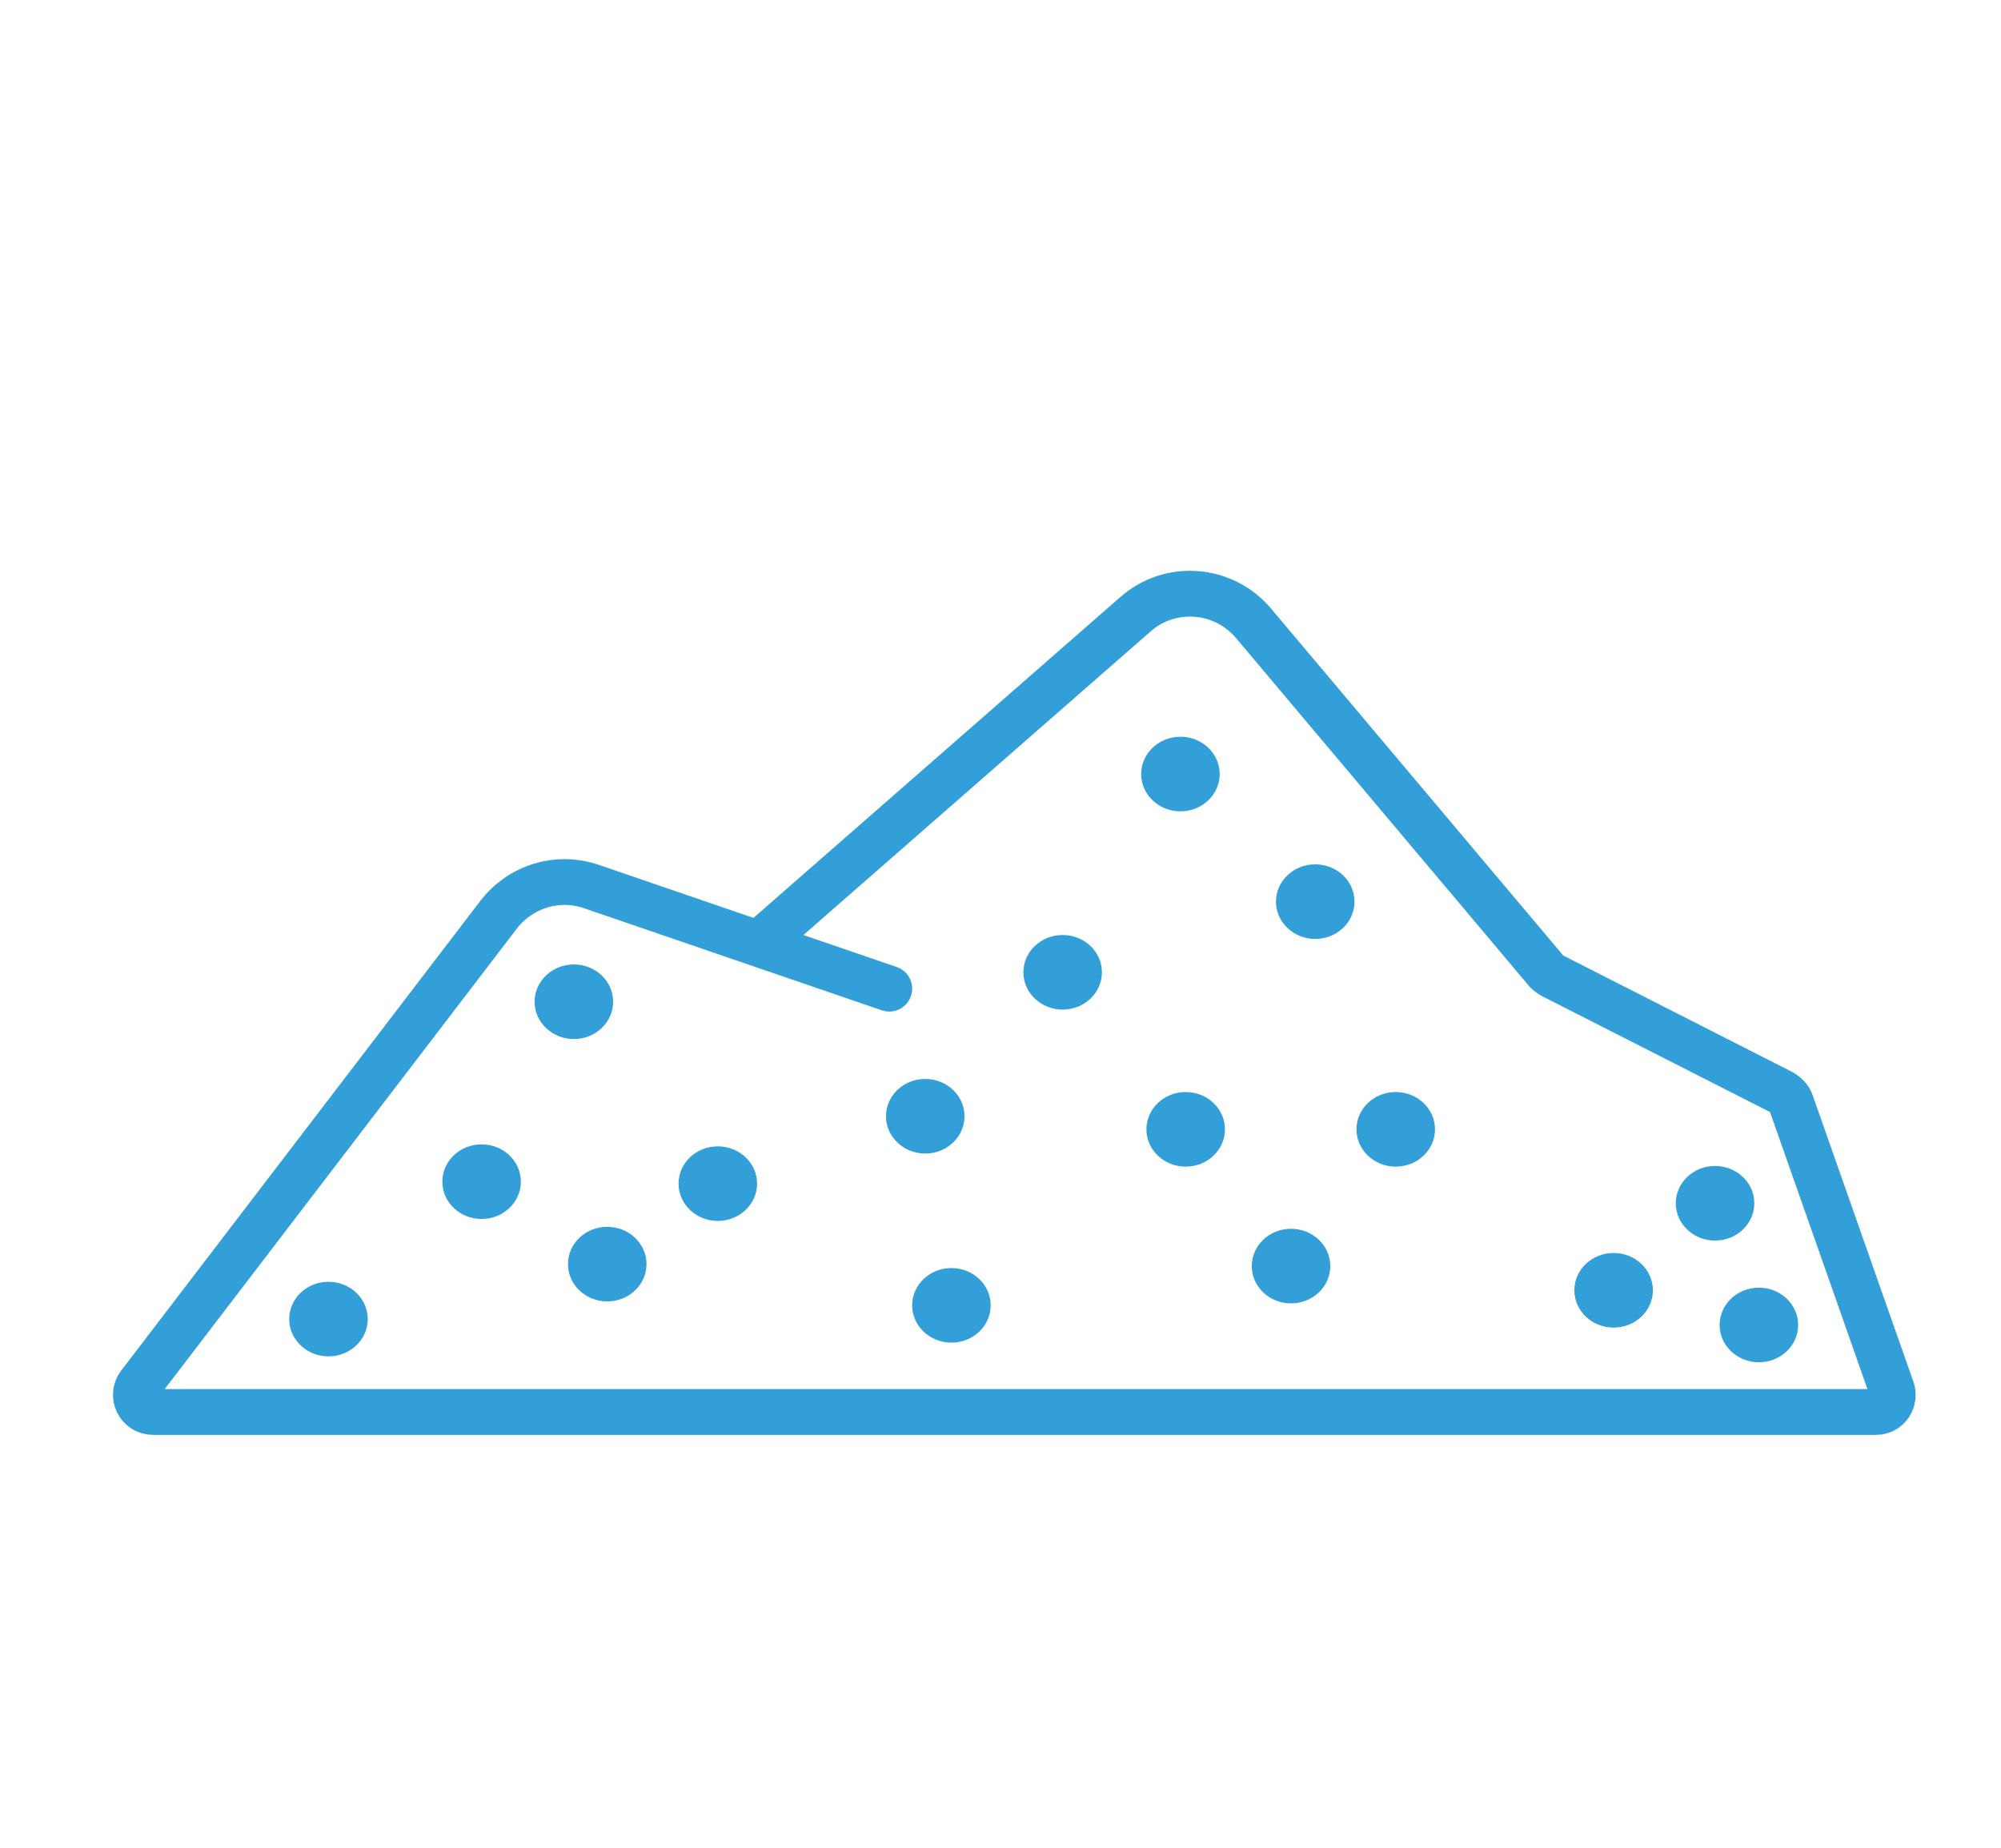 <svg xmlns="http://www.w3.org/2000/svg" xmlns:xlink="http://www.w3.org/1999/xlink" x="0px" y="0px" viewBox="0 0 305.8 282.4" style="enable-background:new 0 0 305.8 282.4;" xml:space="preserve"><style type="text/css">	.st0{fill:#339FD9;}	.st1{fill:none;stroke:#339FD9;stroke-width:7;stroke-linecap:round;stroke-linejoin:round;stroke-miterlimit:10;}</style><g id="Layer_1"></g><g id="Layer_3">	<ellipse class="st0" cx="92.8" cy="193.2" rx="6" ry="5.7"></ellipse>	<ellipse class="st0" cx="109.7" cy="180.9" rx="6" ry="5.7"></ellipse>	<ellipse class="st0" cx="145.4" cy="199.5" rx="6" ry="5.7"></ellipse>	<ellipse class="st0" cx="73.6" cy="180.6" rx="6" ry="5.7"></ellipse>	<ellipse class="st0" cx="87.7" cy="153.1" rx="6" ry="5.7"></ellipse>	<ellipse class="st0" cx="50.2" cy="201.6" rx="6" ry="5.7"></ellipse>	<ellipse class="st0" cx="180.4" cy="118.3" rx="6" ry="5.7"></ellipse>	<ellipse class="st0" cx="162.4" cy="148.6" rx="6" ry="5.7"></ellipse>	<ellipse class="st0" cx="141.4" cy="170.6" rx="6" ry="5.7"></ellipse>	<ellipse class="st0" cx="181.2" cy="172.6" rx="6" ry="5.7"></ellipse>	<ellipse class="st0" cx="201" cy="137.8" rx="6" ry="5.7"></ellipse>	<ellipse class="st0" cx="213.3" cy="172.6" rx="6" ry="5.7"></ellipse>	<ellipse class="st0" cx="262.1" cy="183.9" rx="6" ry="5.7"></ellipse>	<ellipse class="st0" cx="246.6" cy="197.2" rx="6" ry="5.7"></ellipse>	<ellipse class="st0" cx="197.3" cy="193.5" rx="6" ry="5.7"></ellipse>	<ellipse class="st0" cx="268.8" cy="202.5" rx="6" ry="5.7"></ellipse>	<path class="st1" d="M135.9,151.1l-45.5-15.6c-5.2-1.8-10.9,0-14.2,4.3l-54.9,71.8c-1.3,1.7-0.1,4.2,2.1,4.2h263.3  c1.8,0,3-1.8,2.4-3.5l-15.4-43.8c-0.2-0.6-0.7-1.1-1.3-1.5l-35.2-17.9c-0.3-0.2-0.6-0.4-0.8-0.6l-44.8-53.2  c-4.6-5.5-12.8-6.1-18.1-1.4l-56.6,49.5"></path></g><g id="Layer_2"></g></svg>
